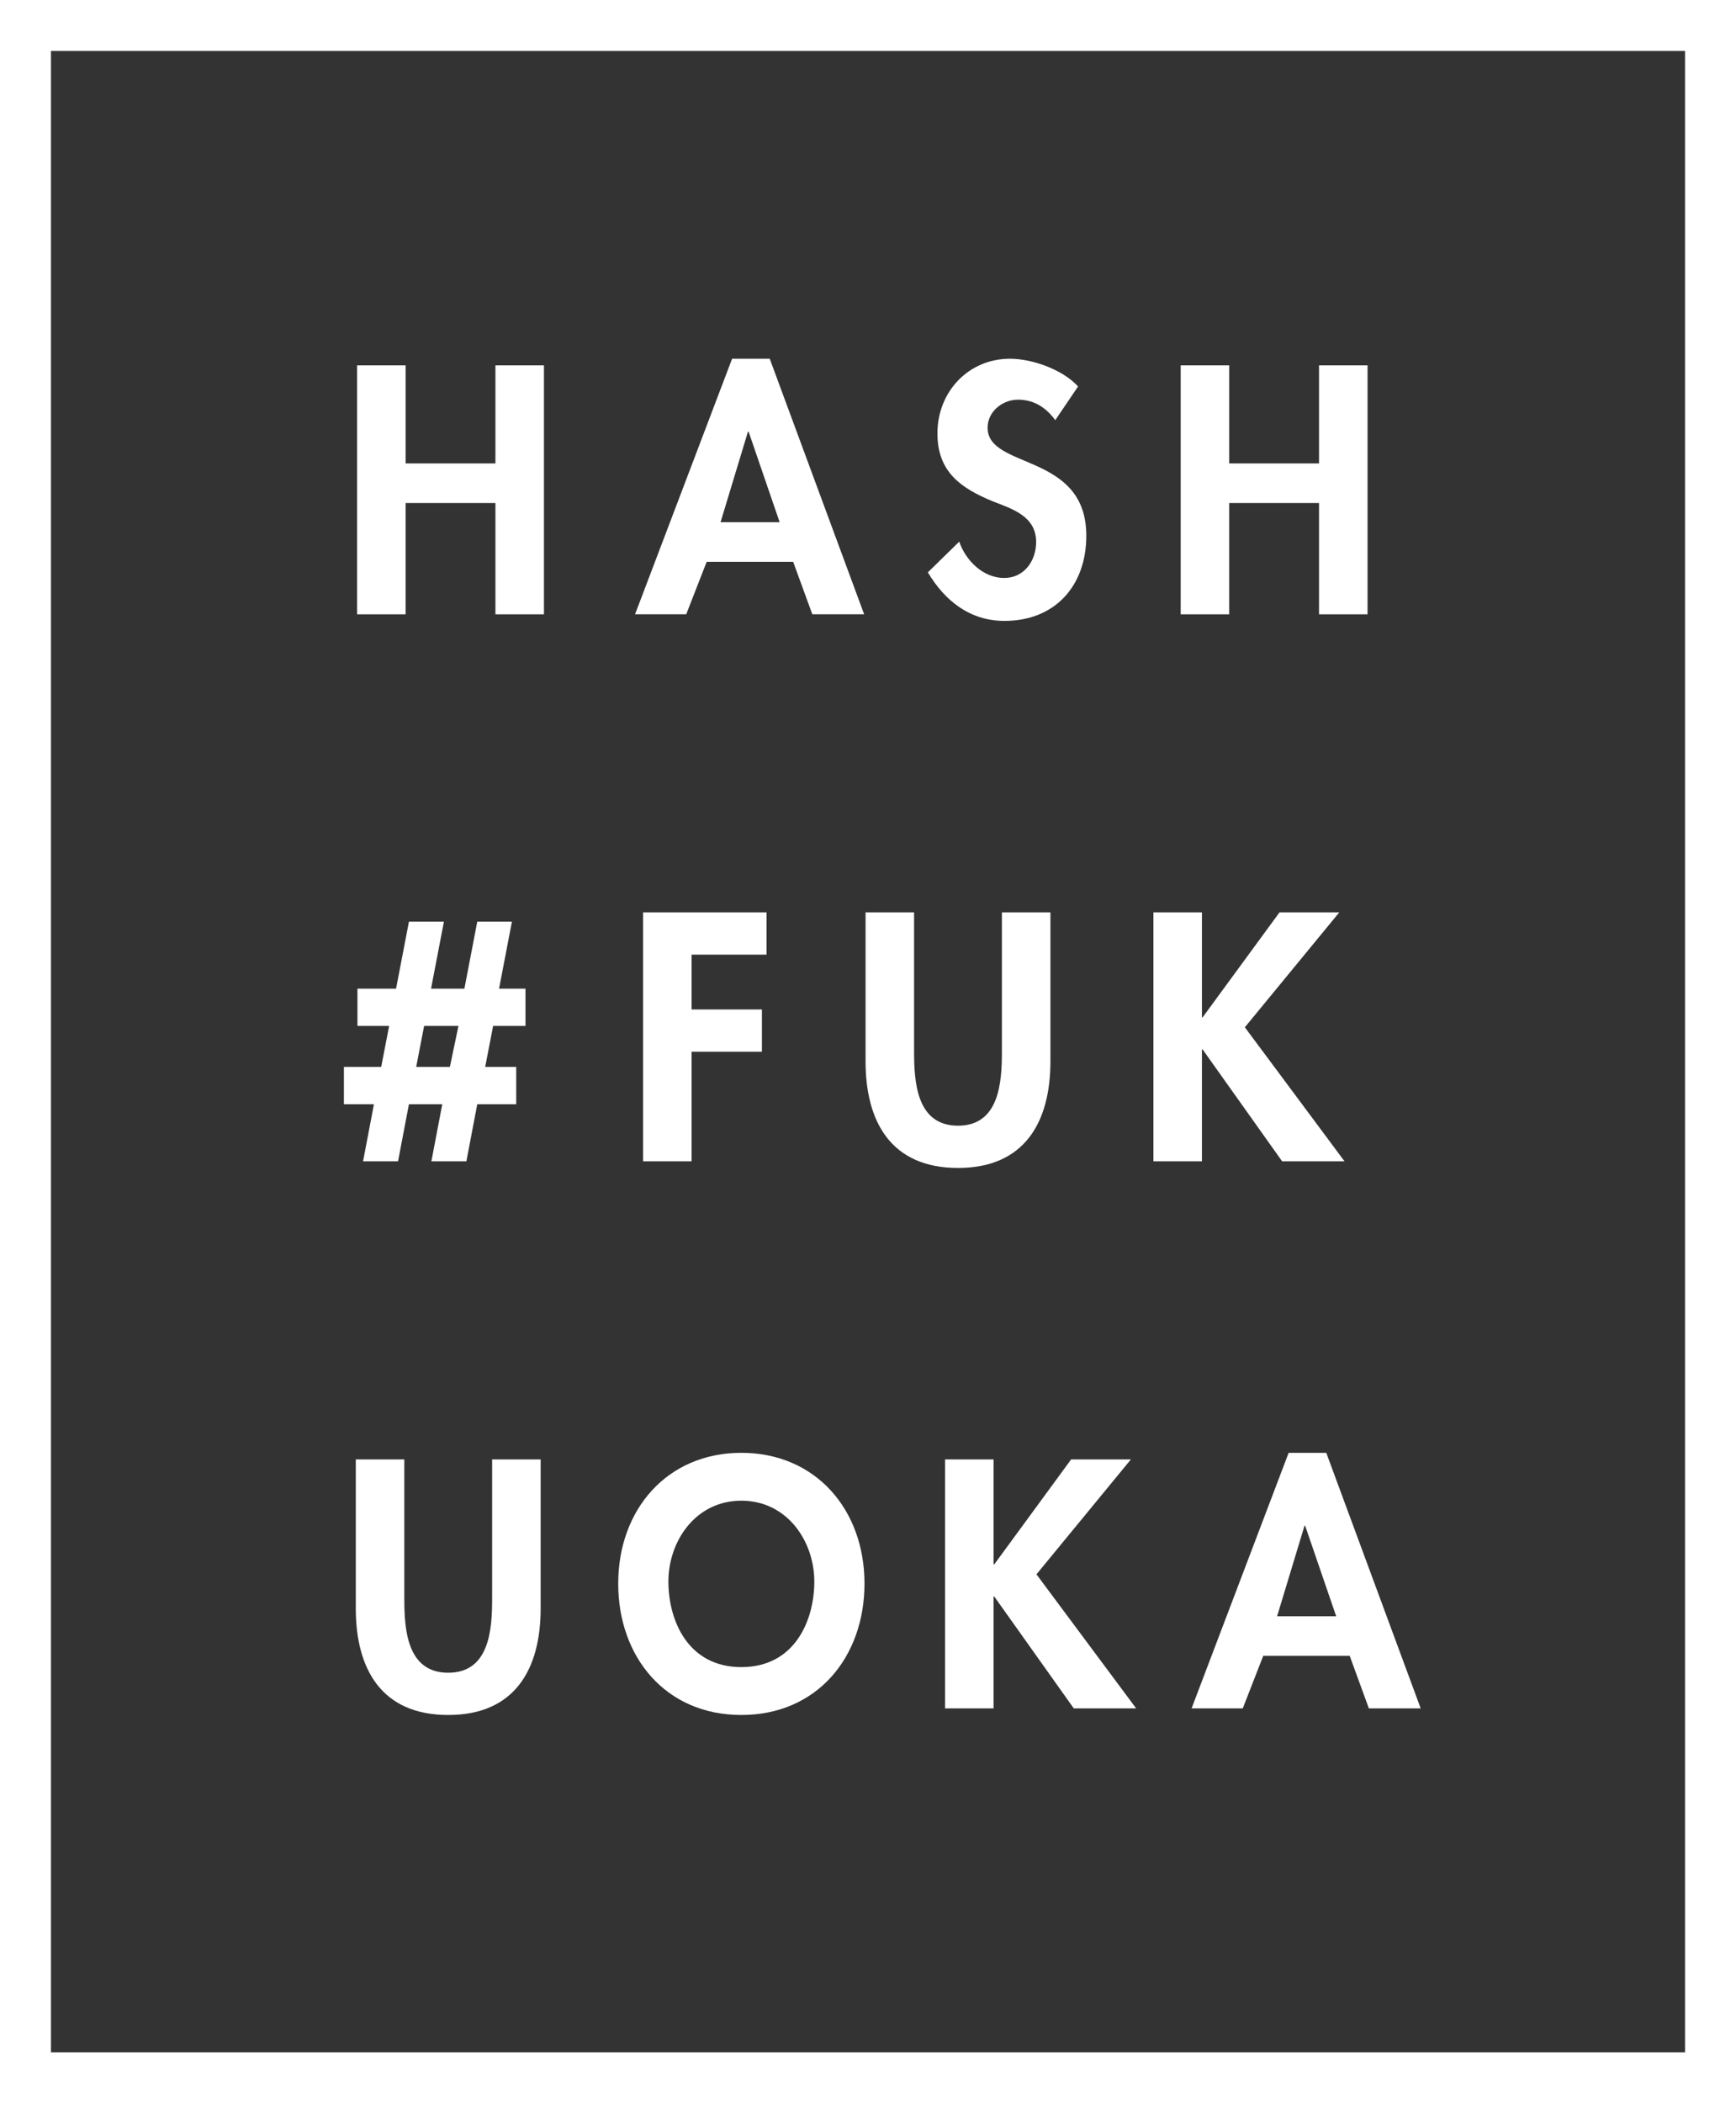 <?xml version="1.0" encoding="utf-8"?>
<!-- Generator: Adobe Illustrator 16.0.4, SVG Export Plug-In . SVG Version: 6.00 Build 0)  -->
<!DOCTYPE svg PUBLIC "-//W3C//DTD SVG 1.1 Tiny//EN" "http://www.w3.org/Graphics/SVG/1.1/DTD/svg11-tiny.dtd">
<svg version="1.1" baseProfile="tiny" id="レイヤー_1"
	 xmlns="http://www.w3.org/2000/svg" xmlns:xlink="http://www.w3.org/1999/xlink" x="0px" y="0px" width="305.553px"
	 height="370.132px" viewBox="-0.918 -1.129 305.553 370.132" xml:space="preserve">
<rect x="-0.918" y="-1.129" width="305.553" height="370.132" fill="#333333" stroke="none"/>
<g>
	<g>
		<path fill="#FFFFFF" d="M86.281,80.421V63.164h8.543v43.812h-8.543V87.394H70.478v19.582h-8.542V63.164h8.542v17.257H86.281z"/>
		<path fill="#FFFFFF" d="M123.465,97.736l-3.602,9.239h-9.007l17.083-44.974h6.624l16.618,44.974h-9.123l-3.37-9.239H123.465z
			 M130.845,74.843h-0.116l-4.822,15.921h10.4L130.845,74.843z"/>
		<path fill="#FFFFFF" d="M184.821,72.809c-1.627-2.208-3.719-3.602-6.566-3.602c-2.73,0-5.346,2.091-5.346,4.938
			c0,7.379,17.375,4.3,17.375,19c0,8.774-5.463,14.991-14.411,14.991c-6.043,0-10.459-3.486-13.48-8.541l5.521-5.404
			c1.162,3.37,4.242,6.392,7.902,6.392c3.486,0,5.636-2.963,5.636-6.333c0-4.532-4.184-5.811-7.612-7.146
			c-5.635-2.325-9.762-5.172-9.762-11.97c0-7.263,5.404-13.132,12.783-13.132c3.895,0,9.297,1.917,11.971,4.881L184.821,72.809z"/>
		<path fill="#FFFFFF" d="M231.242,80.421V63.164h8.542v43.812h-8.542V87.394h-15.805v19.582h-8.541V63.164h8.541v17.257H231.242z"
			/>
		<path fill="#FFFFFF" d="M77.217,161.059l-2.266,11.795h5.869l2.266-11.795h6.102l-2.267,11.795h4.649v6.566h-5.695l-1.395,7.206
			h5.462v6.565h-6.856l-1.918,10.052H75.01l1.917-10.052h-5.868l-1.918,10.052h-6.158l1.917-10.052h-5.288v-6.565h6.566l1.395-7.206
			h-5.578v-6.566h6.798l2.267-11.795H77.217z M72.337,186.625h5.927l1.511-7.206h-6.044L72.337,186.625z"/>
		<path fill="#FFFFFF" d="M120.81,166.869v9.646h12.376v7.437H120.81v19.291h-8.542v-43.811H134v7.437H120.81z"/>
		<path fill="#FFFFFF" d="M151.428,159.432h8.542v24.52c0,5.404,0.464,13.017,7.728,13.017s7.729-7.612,7.729-13.017v-24.52h8.541
			v26.205c0,10.693-4.532,18.77-16.27,18.77s-16.27-8.076-16.27-18.77V159.432z"/>
		<path fill="#FFFFFF" d="M224.287,159.432h10.518l-16.618,20.221l17.548,23.59h-10.982l-14.003-19.697h-0.116v19.697h-8.541
			v-43.811h8.541v18.477h0.116L224.287,159.432z"/>
		<path fill="#FFFFFF" d="M61.703,255.7h8.542v24.521c0,5.404,0.464,13.016,7.728,13.016s7.729-7.611,7.729-13.016V255.7h8.541
			v26.206c0,10.691-4.532,18.769-16.27,18.769c-11.736,0-16.27-8.077-16.27-18.769V255.7z"/>
		<path fill="#FFFFFF" d="M129.567,300.674c-13.365,0-21.674-10.228-21.674-23.126c0-13.016,8.6-23.01,21.674-23.01
			s21.674,9.994,21.674,23.01C151.24,290.447,142.931,300.674,129.567,300.674z M129.567,262.964
			c-8.076,0-12.842,7.146-12.842,14.234c0,6.74,3.371,15.05,12.842,15.05s12.842-8.31,12.842-15.05
			C142.408,270.111,137.643,262.964,129.567,262.964z"/>
		<path fill="#FFFFFF" d="M187.61,255.7h10.518l-16.619,20.222l17.549,23.59h-10.982l-14.004-19.697h-0.115v19.697h-8.542V255.7
			h8.542v18.479h0.115L187.61,255.7z"/>
		<path fill="#FFFFFF" d="M221.423,290.273l-3.603,9.238h-9.007l17.083-44.973h6.624l16.618,44.973h-9.122l-3.37-9.238H221.423z
			 M228.803,267.378h-0.117l-4.822,15.922h10.4L228.803,267.378z"/>
	</g>
	<path fill="#FFFFFF" d="M304.635,369.003H-0.918V-1.129h305.553V369.003z M8.051,360.034h287.615V7.84H8.051V360.034z"/>
</g>
</svg>
